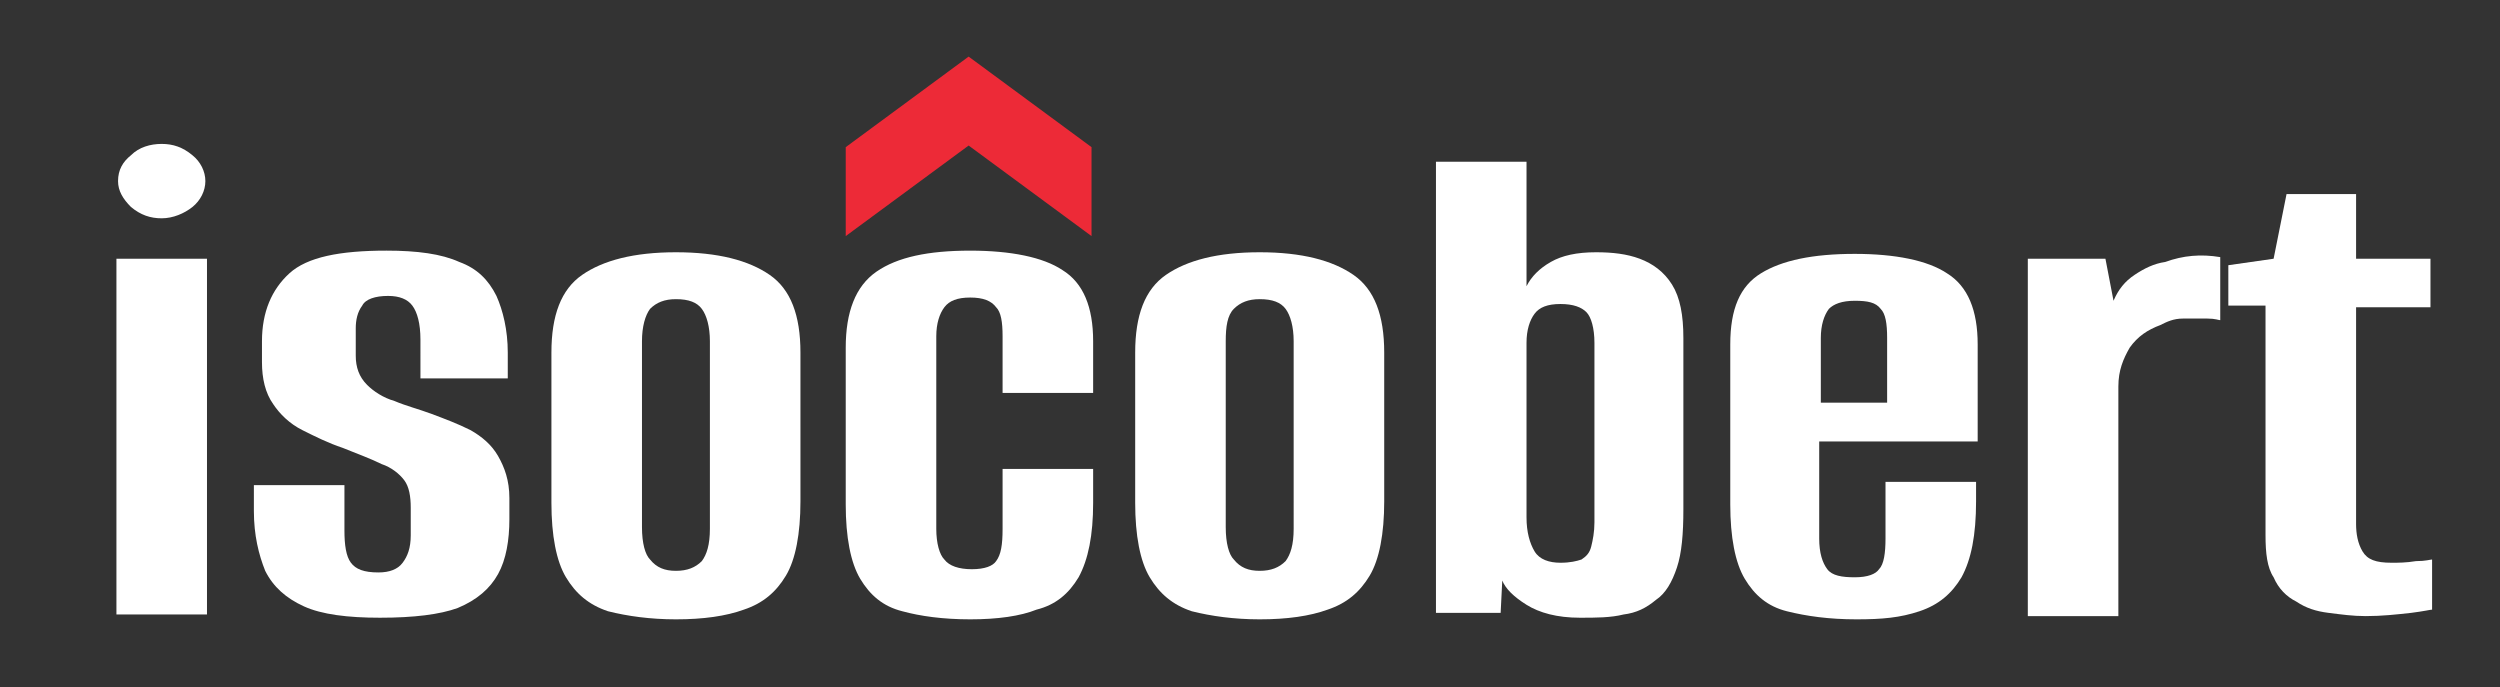 <?xml version="1.0" encoding="UTF-8"?>
<svg xmlns="http://www.w3.org/2000/svg" xmlns:xlink="http://www.w3.org/1999/xlink" version="1.1" id="Layer_1" x="0px" y="0px" viewBox="0 0 154.6 42.5" style="enable-background:new 0 0 154.6 42.5;" xml:space="preserve">
<rect x="0" y="0" width="154.6" height="42.5" fill="#333333" stroke="none"/>
<style type="text/css">
	.st0{fill-rule:evenodd;clip-rule:evenodd;fill:#ED2A37;}
	.st1{fill:#FFFFFF;}
	.st2{fill:#91999F;}
</style>
<g id="cinza">
	<g>
		<path class="st0" d="M59.9,3.5l-7.6,5.6v5.5L59.9,9l7.6,5.6V9.1L59.9,3.5z"></path>
	</g>
</g>
<g>
	<path class="st1" d="M7.2,37.9V16h5.6v22H7.2z M10,13.5c-0.7,0-1.3-0.2-1.9-0.7c-0.5-0.5-0.8-1-0.8-1.6c0-0.7,0.3-1.2,0.8-1.6   C8.6,9.1,9.3,8.9,10,8.9c0.7,0,1.3,0.2,1.9,0.7c0.5,0.4,0.8,1,0.8,1.6c0,0.6-0.3,1.2-0.8,1.6S10.7,13.5,10,13.5z"></path>
	<path class="st1" d="M23.5,38.2c-2,0-3.6-0.2-4.7-0.7c-1.1-0.5-1.9-1.2-2.4-2.2c-0.4-1-0.7-2.2-0.7-3.7V30h5.6v2.8   c0,0.9,0.1,1.6,0.4,2s0.8,0.6,1.7,0.6c0.7,0,1.2-0.2,1.5-0.6c0.3-0.4,0.5-0.9,0.5-1.7v-1.7c0-0.7-0.1-1.3-0.4-1.7   c-0.3-0.4-0.8-0.8-1.4-1c-0.6-0.3-1.4-0.6-2.4-1c-0.9-0.3-1.7-0.7-2.5-1.1c-0.8-0.4-1.4-1-1.8-1.6c-0.5-0.7-0.7-1.6-0.7-2.6v-1.3   c0-1.8,0.6-3.2,1.7-4.2c1.1-1,3.1-1.4,6-1.4c1.9,0,3.4,0.2,4.5,0.7c1.1,0.4,1.8,1.1,2.3,2.1c0.4,0.9,0.7,2.1,0.7,3.5v1.6h-5.4V21   c0-1-0.2-1.7-0.5-2.1c-0.3-0.4-0.8-0.6-1.5-0.6c-0.8,0-1.4,0.2-1.6,0.6c-0.3,0.4-0.4,0.9-0.4,1.4V22c0,0.7,0.2,1.3,0.7,1.8   c0.4,0.4,1,0.8,1.7,1c0.7,0.3,1.5,0.5,2.3,0.8c0.8,0.3,1.6,0.6,2.4,1c0.7,0.4,1.3,0.9,1.7,1.6c0.4,0.7,0.7,1.5,0.7,2.6v1.3   c0,1.3-0.2,2.5-0.7,3.4c-0.5,0.9-1.3,1.6-2.5,2.1C27.2,38,25.6,38.2,23.5,38.2z"></path>
	<path class="st1" d="M41.8,38.3c-1.6,0-3-0.2-4.2-0.5c-1.2-0.4-2-1.1-2.6-2.1c-0.6-1-0.9-2.6-0.9-4.6v-9.3c0-2.3,0.6-3.9,1.9-4.8   s3.2-1.4,5.8-1.4c2.6,0,4.5,0.5,5.8,1.4c1.3,0.9,1.9,2.5,1.9,4.8V31c0,2-0.3,3.6-0.9,4.6c-0.6,1-1.4,1.7-2.6,2.1   C44.9,38.1,43.5,38.3,41.8,38.3z M41.8,35.3c0.7,0,1.2-0.2,1.6-0.6c0.3-0.4,0.5-1,0.5-2V21.1c0-0.9-0.2-1.6-0.5-2   c-0.3-0.4-0.8-0.6-1.6-0.6c-0.7,0-1.2,0.2-1.6,0.6c-0.3,0.4-0.5,1.1-0.5,2v11.5c0,1,0.2,1.7,0.5,2C40.6,35.1,41.1,35.3,41.8,35.3z"></path>
	<path class="st1" d="M60,38.3c-1.7,0-3.1-0.2-4.2-0.5c-1.2-0.3-2-1-2.6-2c-0.6-1-0.9-2.6-0.9-4.6v-9.7c0-2.2,0.6-3.8,1.9-4.7   c1.3-0.9,3.2-1.3,5.8-1.3c2.5,0,4.5,0.4,5.7,1.2c1.3,0.8,1.9,2.3,1.9,4.4v3.2H62v-3.5c0-0.9-0.1-1.5-0.4-1.8   c-0.3-0.4-0.8-0.6-1.6-0.6s-1.3,0.2-1.6,0.6c-0.3,0.4-0.5,1-0.5,1.8v11.9c0,0.9,0.2,1.6,0.5,1.9c0.3,0.4,0.9,0.6,1.7,0.6   c0.8,0,1.3-0.2,1.5-0.5c0.3-0.4,0.4-1,0.4-2V29h5.6v2.1c0,2-0.3,3.5-0.9,4.6c-0.6,1-1.4,1.7-2.6,2C63.1,38.1,61.7,38.3,60,38.3z"></path>
	<path class="st1" d="M77.9,38.3c-1.6,0-3-0.2-4.2-0.5c-1.2-0.4-2-1.1-2.6-2.1c-0.6-1-0.9-2.6-0.9-4.6v-9.3c0-2.3,0.6-3.9,1.9-4.8   s3.2-1.4,5.8-1.4c2.6,0,4.5,0.5,5.8,1.4c1.3,0.9,1.9,2.5,1.9,4.8V31c0,2-0.3,3.6-0.9,4.6c-0.6,1-1.4,1.7-2.6,2.1   C81,38.1,79.6,38.3,77.9,38.3z M77.9,35.3c0.7,0,1.2-0.2,1.6-0.6c0.3-0.4,0.5-1,0.5-2V21.1c0-0.9-0.2-1.6-0.5-2   c-0.3-0.4-0.8-0.6-1.6-0.6c-0.7,0-1.2,0.2-1.6,0.6s-0.5,1.1-0.5,2v11.5c0,1,0.2,1.7,0.5,2C76.7,35.1,77.2,35.3,77.9,35.3z"></path>
	<path class="st1" d="M97.7,38.2c-1.4,0-2.5-0.3-3.3-0.8c-0.8-0.5-1.3-1-1.5-1.5l-0.1,2h-4V10h5.6v7.7c0.3-0.6,0.8-1.1,1.5-1.5   c0.7-0.4,1.6-0.6,2.8-0.6c1,0,1.9,0.1,2.7,0.4c0.8,0.3,1.5,0.8,2,1.6c0.5,0.8,0.7,1.9,0.7,3.3v10.6c0,1.5-0.1,2.7-0.4,3.6   c-0.3,0.9-0.7,1.6-1.3,2c-0.6,0.5-1.2,0.8-2,0.9C99.6,38.2,98.7,38.2,97.7,38.2z M96.5,34.8c0.6,0,1-0.1,1.3-0.2   c0.3-0.2,0.5-0.4,0.6-0.8s0.2-0.9,0.2-1.5V21.2c0-0.9-0.2-1.6-0.5-1.9s-0.8-0.5-1.6-0.5c-0.8,0-1.3,0.2-1.6,0.6   c-0.3,0.4-0.5,1-0.5,1.8V32c0,0.9,0.2,1.6,0.5,2.1C95.2,34.6,95.8,34.8,96.5,34.8z"></path>
	<path class="st1" d="M114.8,38.3c-1.7,0-3.1-0.2-4.3-0.5c-1.2-0.3-2-1-2.6-2c-0.6-1-0.9-2.6-0.9-4.6v-9.9c0-2.2,0.6-3.6,1.9-4.4   c1.3-0.8,3.2-1.2,5.8-1.2c2.5,0,4.5,0.4,5.7,1.2c1.3,0.8,1.9,2.3,1.9,4.4v6h-9.8v6c0,0.9,0.2,1.5,0.5,1.9s0.9,0.5,1.7,0.5   c0.8,0,1.3-0.2,1.5-0.5c0.3-0.3,0.4-1,0.4-1.9v-3.5h5.6V31c0,2.1-0.3,3.6-0.9,4.7c-0.6,1-1.4,1.7-2.6,2.1S116.4,38.3,114.8,38.3z    M112.6,24.9h4.1v-4c0-0.9-0.1-1.5-0.4-1.8c-0.3-0.4-0.8-0.5-1.6-0.5s-1.3,0.2-1.6,0.5c-0.3,0.4-0.5,1-0.5,1.8V24.9z"></path>
	<path class="st1" d="M125.4,37.9V16h4.8l0.5,2.6c0.3-0.7,0.7-1.2,1.3-1.6c0.6-0.4,1.2-0.7,1.9-0.8c1.1-0.4,2.2-0.5,3.4-0.3v3.9   c-0.1,0-0.3-0.1-0.8-0.1c-0.4,0-0.9,0-1.5,0c-0.6,0-1,0.2-1.4,0.4c-0.8,0.3-1.4,0.7-1.9,1.4c-0.4,0.7-0.7,1.4-0.7,2.4v14.2H125.4z"></path>
	<path class="st1" d="M146.3,38.1c-0.8,0-1.5-0.1-2.3-0.2c-0.8-0.1-1.4-0.3-2-0.7c-0.6-0.3-1.1-0.8-1.4-1.5   c-0.4-0.6-0.5-1.5-0.5-2.6V18.9h-2.3v-2.5l2.8-0.4l0.8-4h4.3v4h4.6v3h-4.6v13.4c0,0.6,0.1,1.2,0.4,1.7c0.3,0.5,0.8,0.7,1.8,0.7   c0.4,0,0.9,0,1.5-0.1c0.6,0,0.9-0.1,1-0.1v3.1c-0.1,0-0.5,0.1-1.3,0.2C148.2,38,147.3,38.1,146.3,38.1z"></path>
</g>
</svg>

